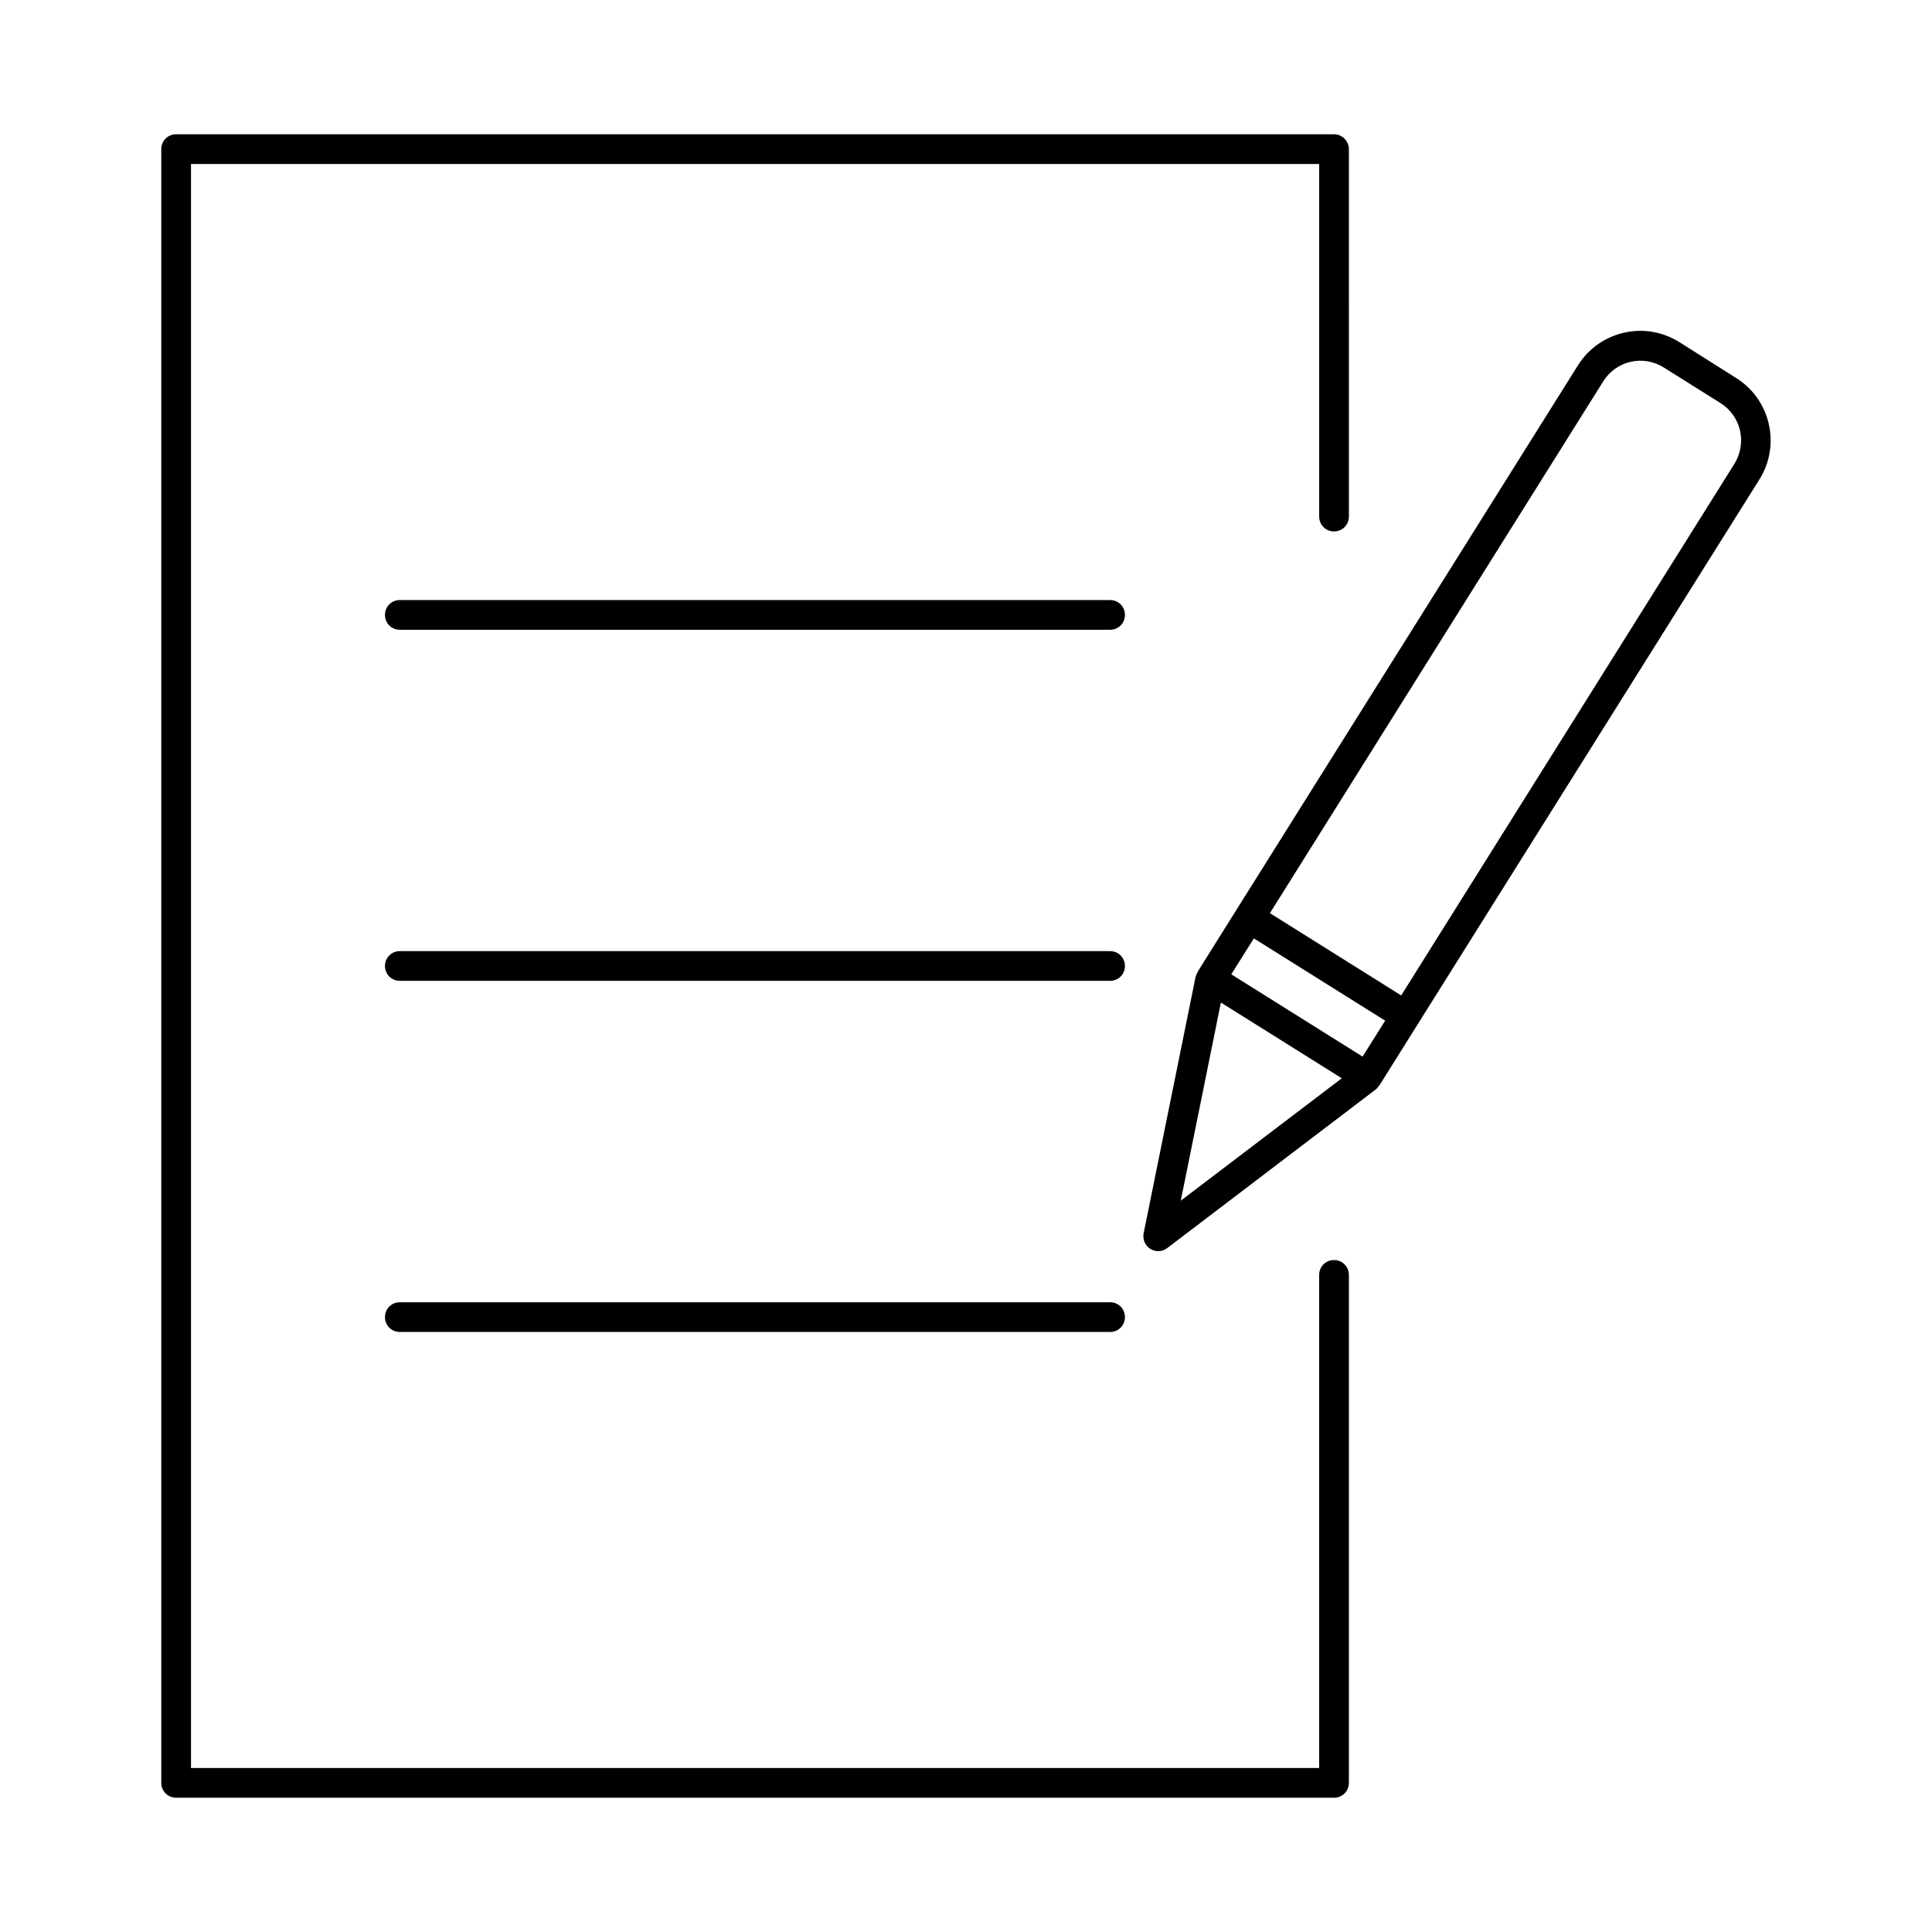 <?xml version="1.0" encoding="UTF-8"?>
<!-- Uploaded to: SVG Repo, www.svgrepo.com, Generator: SVG Repo Mixer Tools -->
<svg fill="#000000" width="800px" height="800px" version="1.1" viewBox="144 144 512 512" xmlns="http://www.w3.org/2000/svg">
 <g>
  <path d="m497.53 179.58h-306.85c-2.203 0-3.938 1.73-3.938 3.938v432.96c0 2.203 1.73 3.938 3.938 3.938h306.85c2.203 0 3.938-1.73 3.938-3.938v-134.61c0-2.203-1.73-3.938-3.938-3.938-2.203 0-3.938 1.73-3.938 3.938l0.004 130.68h-298.98v-425.09h298.98v93.441c0 2.203 1.73 3.938 3.938 3.938 2.203 0 3.938-1.73 3.938-3.938l-0.004-97.375c0-2.207-1.809-3.938-3.938-3.938z"/>
  <path d="m438.18 303.02h-188.22c-2.203 0-3.938 1.73-3.938 3.938 0 2.203 1.73 3.938 3.938 3.938h188.22c2.203 0 3.938-1.73 3.938-3.938s-1.73-3.938-3.934-3.938z"/>
  <path d="m438.18 396.06h-188.22c-2.203 0-3.938 1.73-3.938 3.938 0 2.203 1.73 3.938 3.938 3.938h188.22c2.203 0 3.938-1.73 3.938-3.938s-1.73-3.938-3.934-3.938z"/>
  <path d="m438.18 489.11h-188.22c-2.203 0-3.938 1.73-3.938 3.938 0 2.203 1.73 3.938 3.938 3.938h188.22c2.203 0 3.938-1.73 3.938-3.938s-1.73-3.938-3.934-3.938z"/>
  <path d="m589.09 234.69c-4.41-2.754-9.605-3.699-14.719-2.519-5.117 1.18-9.445 4.25-12.203 8.66l-90.453 144.21-10.156 16.215-0.156 0.316c-0.234 0.395-0.395 0.867-0.551 1.258l-13.777 68.016c-0.316 1.574 0.395 3.227 1.73 4.094 0.629 0.395 1.34 0.629 2.125 0.629 0.867 0 1.652-0.234 2.363-0.789l55.262-42.035c0.395-0.316 0.789-0.867 1.102-1.258l10.156-16.215 90.449-144.21c5.746-9.133 2.914-21.254-6.219-26.922zm-132.17 227.5 10.629-52.508 32.039 20.074zm48.176-38.18-34.793-21.805 5.984-9.523 34.793 21.805zm98.559-157.12-88.324 140.91-34.793-21.805 88.324-140.91c1.652-2.676 4.25-4.488 7.242-5.195 3.07-0.707 6.141-0.156 8.816 1.496l15.035 9.445c5.43 3.383 7.082 10.547 3.699 16.059z"/>
 </g>
</svg>